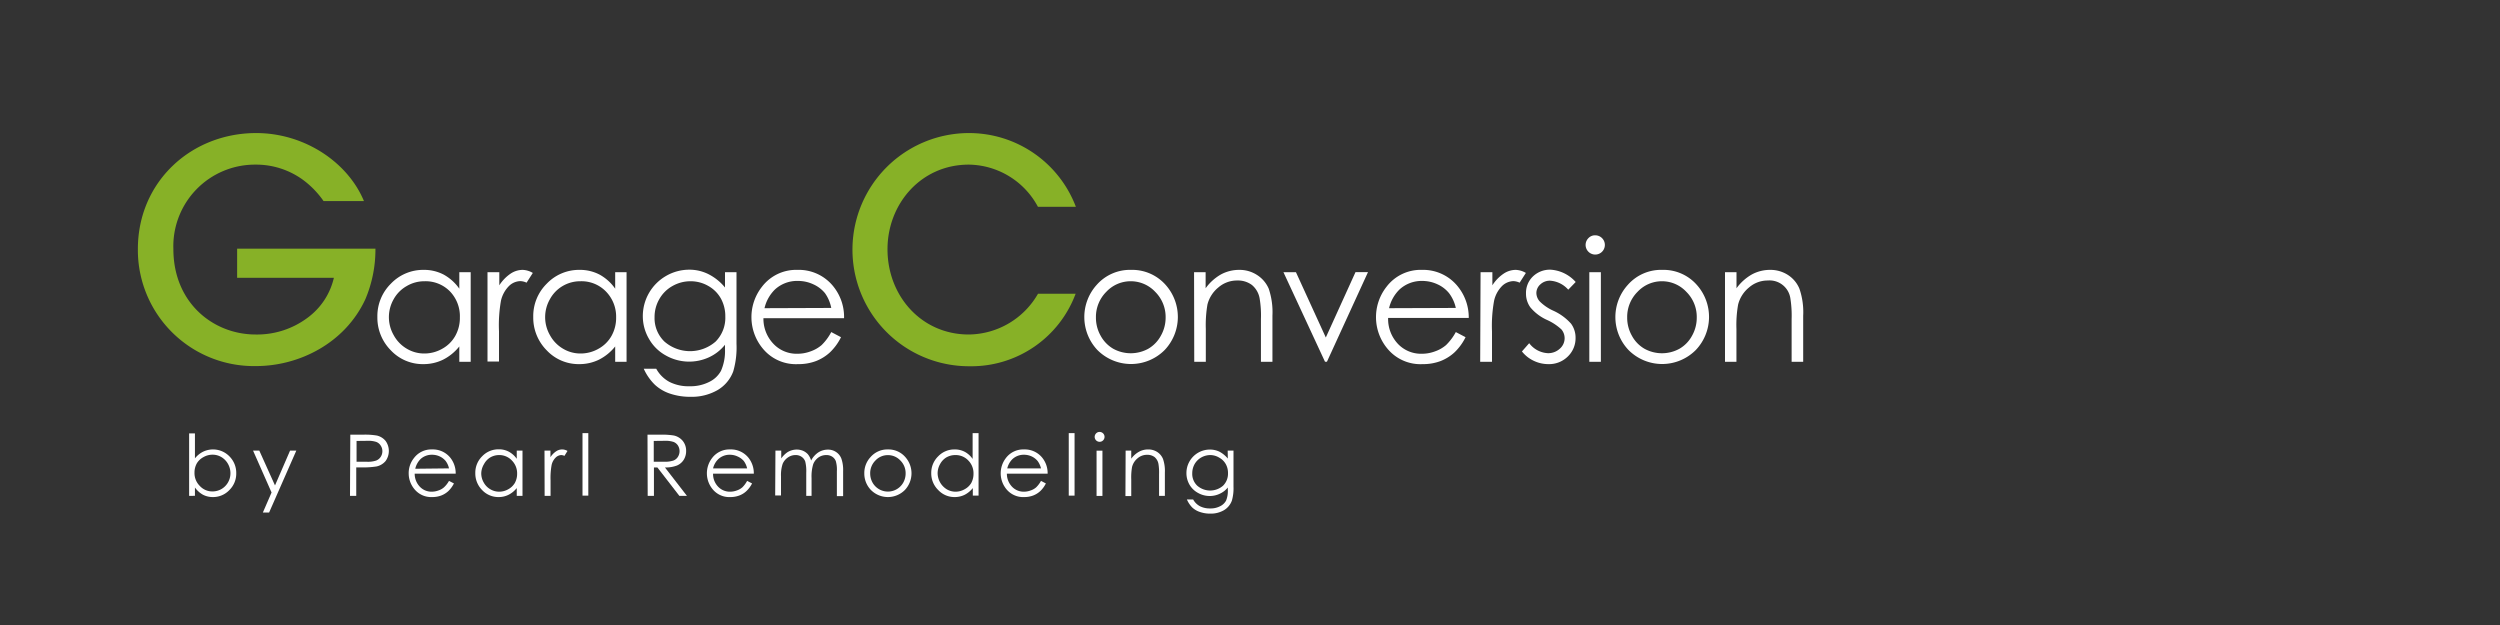 <svg id="Layer_1" data-name="Layer 1" xmlns="http://www.w3.org/2000/svg" viewBox="0 0 400 100"><rect x="0" y="0" width="400" height="100" fill="#333333" stroke="none"/><title>gc-logo-wht</title><path d="M30.26,79.34v-10h.93v4a3.85,3.85,0,0,1,1.31-1.07,3.66,3.66,0,0,1,4.21.75,3.74,3.74,0,0,1,1.09,2.71,3.68,3.68,0,0,1-1.1,2.68,3.58,3.58,0,0,1-2.64,1.12,3.4,3.4,0,0,1-1.6-.38A3.89,3.89,0,0,1,31.19,78v1.33ZM34,78.63a2.85,2.85,0,0,0,2.49-1.46,2.93,2.93,0,0,0,.38-1.47,3,3,0,0,0-.39-1.47,2.89,2.89,0,0,0-1.05-1.09A2.73,2.73,0,0,0,34,72.75a2.9,2.9,0,0,0-1.45.39,2.74,2.74,0,0,0-1.06,1,3,3,0,0,0-.37,1.49,2.88,2.88,0,0,0,.83,2.1A2.71,2.71,0,0,0,34,78.63Z" style="fill:#fff"/><path d="M40.49,72.1h1L44,77.67l2.41-5.57h1L43.06,82h-1l1.39-3.2Z" style="fill:#fff"/><path d="M56.05,69.55h2a11.15,11.15,0,0,1,2.26.14,2.55,2.55,0,0,1,1.38.85,2.75,2.75,0,0,1,0,3.23,2.61,2.61,0,0,1-1.43.86,13.55,13.55,0,0,1-2.49.15H57v4.56h-1Zm1,1v3.33l1.66,0a4.09,4.09,0,0,0,1.47-.19,1.52,1.52,0,0,0,.73-.59,1.62,1.62,0,0,0,.27-.91,1.59,1.59,0,0,0-.27-.9,1.46,1.46,0,0,0-.7-.58,4.08,4.08,0,0,0-1.43-.18Z" style="fill:#fff"/><path d="M71.84,76.94l.79.41a4.53,4.53,0,0,1-.89,1.22,3.58,3.58,0,0,1-1.14.71,4,4,0,0,1-1.44.25,3.45,3.45,0,0,1-2.77-1.17,3.94,3.94,0,0,1-1-2.62,3.85,3.85,0,0,1,.85-2.46,3.46,3.46,0,0,1,2.87-1.37,3.59,3.59,0,0,1,3,1.4,4,4,0,0,1,.8,2.48H66.35a3,3,0,0,0,.81,2.07,2.56,2.56,0,0,0,1.92.81,3.08,3.08,0,0,0,1.08-.2,2.5,2.5,0,0,0,.89-.51A4.05,4.05,0,0,0,71.84,76.94Zm0-2a3.05,3.05,0,0,0-.54-1.19,2.77,2.77,0,0,0-.94-.72,2.91,2.91,0,0,0-1.24-.27,2.64,2.64,0,0,0-1.83.69A3.19,3.19,0,0,0,66.44,75Z" style="fill:#fff"/><path d="M83.6,72.1v7.24h-.92V78.09a3.94,3.94,0,0,1-1.32,1.08,3.51,3.51,0,0,1-1.59.36,3.56,3.56,0,0,1-2.63-1.12,3.76,3.76,0,0,1-1.09-2.71A3.68,3.68,0,0,1,77.15,73a3.6,3.6,0,0,1,2.65-1.11,3.33,3.33,0,0,1,1.61.38,3.68,3.68,0,0,1,1.27,1.14V72.1Zm-3.73.71a2.81,2.81,0,0,0-1.43.38,2.77,2.77,0,0,0-1,1.07A3,3,0,0,0,77,75.73a2.93,2.93,0,0,0,.39,1.46,2.78,2.78,0,0,0,1.06,1.09,2.74,2.74,0,0,0,1.42.39,2.9,2.9,0,0,0,1.45-.39,2.76,2.76,0,0,0,1.05-1,3,3,0,0,0,.37-1.49,2.91,2.91,0,0,0-.83-2.1A2.75,2.75,0,0,0,79.87,72.81Z" style="fill:#fff"/><path d="M87.12,72.1h.95v1.05a3.21,3.21,0,0,1,.9-.93,1.72,1.72,0,0,1,1-.31,1.76,1.76,0,0,1,.83.24l-.49.79a1.38,1.38,0,0,0-.49-.13,1.34,1.34,0,0,0-.9.39,2.37,2.37,0,0,0-.66,1.19,11.75,11.75,0,0,0-.17,2.5v2.45h-.95Z" style="fill:#fff"/><path d="M93.2,69.3h.93v10H93.2Z" style="fill:#fff"/><path d="M103.6,69.55h2a11.81,11.81,0,0,1,2.21.13,2.57,2.57,0,0,1,1.42.85,2.48,2.48,0,0,1,.55,1.62,2.63,2.63,0,0,1-.38,1.41,2.39,2.39,0,0,1-1.08.92,5,5,0,0,1-1.93.31l3.52,4.55h-1.21l-3.52-4.55h-.55v4.55h-1Zm1,1v3.33l1.69,0a4.32,4.32,0,0,0,1.45-.19,1.48,1.48,0,0,0,.73-.6,1.71,1.71,0,0,0,0-1.81,1.49,1.49,0,0,0-.7-.57,4.11,4.11,0,0,0-1.44-.18Z" style="fill:#fff"/><path d="M119.54,76.94l.79.41a4.35,4.35,0,0,1-.9,1.22,3.37,3.37,0,0,1-1.14.71,4,4,0,0,1-1.43.25,3.44,3.44,0,0,1-2.77-1.17,4,4,0,0,1-.15-5.08,3.46,3.46,0,0,1,2.87-1.37,3.6,3.6,0,0,1,3,1.4,4,4,0,0,1,.8,2.48h-6.52a2.92,2.92,0,0,0,.8,2.07,2.58,2.58,0,0,0,1.93.81,3.08,3.08,0,0,0,1.08-.2,2.59,2.59,0,0,0,.89-.51A4.3,4.3,0,0,0,119.54,76.94Zm0-2a3.2,3.2,0,0,0-.54-1.19,2.81,2.81,0,0,0-1-.72,2.9,2.9,0,0,0-1.23-.27,2.64,2.64,0,0,0-1.83.69,3,3,0,0,0-.85,1.49Z" style="fill:#fff"/><path d="M124.07,72.1H125v1.25a3.89,3.89,0,0,1,1-1,2.87,2.87,0,0,1,1.49-.42,2.62,2.62,0,0,1,1,.2,2.33,2.33,0,0,1,.77.55,3,3,0,0,1,.52,1,3.52,3.52,0,0,1,1.16-1.3,2.81,2.81,0,0,1,1.5-.44,2.28,2.28,0,0,1,1.33.38,2.19,2.19,0,0,1,.85,1.06,5.52,5.52,0,0,1,.28,2v4h-1v-4a4.87,4.87,0,0,0-.17-1.6,1.48,1.48,0,0,0-.56-.7,1.69,1.69,0,0,0-1-.27,2.15,2.15,0,0,0-1.24.4,2.36,2.36,0,0,0-.82,1.07,6.77,6.77,0,0,0-.26,2.22v2.84H129V75.63a6.35,6.35,0,0,0-.16-1.78,1.52,1.52,0,0,0-.57-.75,1.64,1.64,0,0,0-1-.29,2.1,2.1,0,0,0-1.21.39,2.34,2.34,0,0,0-.83,1,5.65,5.65,0,0,0-.27,2v3.07h-.93Z" style="fill:#fff"/><path d="M142.07,71.91a3.56,3.56,0,0,1,2.77,1.21,3.9,3.9,0,0,1-.05,5.27,3.83,3.83,0,0,1-5.45,0,3.78,3.78,0,0,1-1.05-2.65,3.72,3.72,0,0,1,1-2.61A3.56,3.56,0,0,1,142.07,71.91Zm0,.91a2.69,2.69,0,0,0-2,.86,2.85,2.85,0,0,0-.84,2.08,3,3,0,0,0,.38,1.46,2.82,2.82,0,0,0,4.91,0,3,3,0,0,0,.38-1.46,2.85,2.85,0,0,0-.84-2.08A2.7,2.7,0,0,0,142.07,72.82Z" style="fill:#fff"/><path d="M156.57,69.3v10h-.92V78.09a4,4,0,0,1-1.31,1.08,3.58,3.58,0,0,1-1.6.36,3.54,3.54,0,0,1-2.62-1.12A3.72,3.72,0,0,1,149,75.7a3.68,3.68,0,0,1,1.1-2.68,3.57,3.57,0,0,1,2.64-1.11,3.37,3.37,0,0,1,1.62.38,3.57,3.57,0,0,1,1.26,1.14V69.3Zm-3.72,3.51a2.87,2.87,0,0,0-1.44.38,2.77,2.77,0,0,0-1,1.07,3,3,0,0,0-.39,1.47,3.06,3.06,0,0,0,1.45,2.55,2.76,2.76,0,0,0,1.42.39,2.9,2.9,0,0,0,1.45-.39,2.72,2.72,0,0,0,1.06-1,3.07,3.07,0,0,0,.36-1.49,2.9,2.9,0,0,0-.82-2.1A2.78,2.78,0,0,0,152.85,72.81Z" style="fill:#fff"/><path d="M166.56,76.94l.78.41a4.33,4.33,0,0,1-.89,1.22,3.58,3.58,0,0,1-1.14.71,4,4,0,0,1-1.43.25,3.46,3.46,0,0,1-2.78-1.17,4,4,0,0,1-.15-5.08,3.46,3.46,0,0,1,2.87-1.37,3.59,3.59,0,0,1,3,1.4,3.92,3.92,0,0,1,.8,2.48h-6.52a3,3,0,0,0,.81,2.07,2.57,2.57,0,0,0,1.93.81,3.07,3.07,0,0,0,1.07-.2,2.5,2.5,0,0,0,.89-.51A4.29,4.29,0,0,0,166.56,76.94Zm0-2a3.21,3.21,0,0,0-.55-1.19,2.77,2.77,0,0,0-.94-.72,2.9,2.9,0,0,0-1.23-.27,2.65,2.65,0,0,0-1.84.69,3.1,3.1,0,0,0-.84,1.49Z" style="fill:#fff"/><path d="M171,69.3h.93v10H171Z" style="fill:#fff"/><path d="M175.92,69.11a.79.79,0,1,1-.54.23A.74.74,0,0,1,175.92,69.11Zm-.47,3h.94v7.24h-.94Z" style="fill:#fff"/><path d="M180.1,72.1H181v1.29a3.79,3.79,0,0,1,1.24-1.11,3,3,0,0,1,1.47-.37,2.62,2.62,0,0,1,1.45.41,2.43,2.43,0,0,1,.92,1.11,5.92,5.92,0,0,1,.3,2.18v3.73h-.93V75.88a8.56,8.56,0,0,0-.1-1.67,1.86,1.86,0,0,0-.62-1.08,1.9,1.9,0,0,0-1.2-.36,2.27,2.27,0,0,0-1.52.56,2.62,2.62,0,0,0-.88,1.38,9.63,9.63,0,0,0-.13,2v2.66h-.93Z" style="fill:#fff"/><path d="M196.43,72.1h.93v5.77a7.09,7.09,0,0,1-.26,2.23,2.94,2.94,0,0,1-1.28,1.54,4.16,4.16,0,0,1-2.17.54,4.93,4.93,0,0,1-1.68-.27,3.26,3.26,0,0,1-1.21-.71,4.24,4.24,0,0,1-.86-1.29h1A2.7,2.7,0,0,0,192,81a3.46,3.46,0,0,0,1.62.35,3.28,3.28,0,0,0,1.61-.36,2.14,2.14,0,0,0,.94-.89,4,4,0,0,0,.28-1.74V78a3.46,3.46,0,0,1-1.29,1,3.68,3.68,0,0,1-1.61.36,3.78,3.78,0,0,1-1.88-.5,3.48,3.48,0,0,1-1.36-1.33,3.67,3.67,0,0,1-.48-1.85,3.72,3.72,0,0,1,.5-1.87,3.75,3.75,0,0,1,3.25-1.88,3.51,3.51,0,0,1,1.51.33,4.38,4.38,0,0,1,1.36,1.11Zm-2.75.71a3,3,0,0,0-1.47.38,2.86,2.86,0,0,0-1.07,1.06,3,3,0,0,0-.38,1.46,2.6,2.6,0,0,0,.8,2,3.14,3.14,0,0,0,4.13,0,2.7,2.7,0,0,0,.79-2,2.9,2.9,0,0,0-.36-1.46,2.63,2.63,0,0,0-1-1A2.81,2.81,0,0,0,193.68,72.81Z" style="fill:#fff"/><path d="M75.31,43.55V57.89H73.49V55.43a7.83,7.83,0,0,1-2.6,2.12,7.11,7.11,0,0,1-3.16.71,7,7,0,0,1-5.2-2.21,7.42,7.42,0,0,1-2.15-5.37,7.28,7.28,0,0,1,2.17-5.3,7.13,7.13,0,0,1,5.24-2.2,6.76,6.76,0,0,1,3.19.75,7.43,7.43,0,0,1,2.51,2.26V43.55ZM67.94,45a5.53,5.53,0,0,0-2.85.76A5.44,5.44,0,0,0,63,47.85a5.79,5.79,0,0,0,0,5.79,5.59,5.59,0,0,0,2.08,2.15,5.41,5.41,0,0,0,2.81.77,5.74,5.74,0,0,0,2.87-.76,5.33,5.33,0,0,0,2.09-2.07,5.88,5.88,0,0,0,.73-2.94A5.74,5.74,0,0,0,72,46.63,5.44,5.44,0,0,0,67.94,45Z" style="fill:#fff"/><path d="M78,43.55h1.89v2.1a6.46,6.46,0,0,1,1.78-1.85,3.49,3.49,0,0,1,1.95-.62,3.41,3.41,0,0,1,1.63.49l-1,1.56a2.47,2.47,0,0,0-1-.25,2.67,2.67,0,0,0-1.78.75,4.83,4.83,0,0,0-1.31,2.36A22.45,22.45,0,0,0,79.84,53v4.85H78Z" style="fill:#fff"/><path d="M100.25,43.55V57.89H98.43V55.43a7.83,7.83,0,0,1-2.6,2.12,7.11,7.11,0,0,1-3.16.71,7,7,0,0,1-5.2-2.21,7.42,7.42,0,0,1-2.15-5.37,7.28,7.28,0,0,1,2.17-5.3,7.13,7.13,0,0,1,5.24-2.2,6.76,6.76,0,0,1,3.19.75,7.34,7.34,0,0,1,2.51,2.26V43.55ZM92.88,45a5.53,5.53,0,0,0-2.85.76A5.44,5.44,0,0,0,88,47.85a5.79,5.79,0,0,0,0,5.79,5.59,5.59,0,0,0,2.08,2.15,5.41,5.41,0,0,0,2.81.77,5.74,5.74,0,0,0,2.87-.76,5.33,5.33,0,0,0,2.09-2.07,5.88,5.88,0,0,0,.73-2.94,5.74,5.74,0,0,0-1.64-4.16A5.44,5.44,0,0,0,92.88,45Z" style="fill:#fff"/><path d="M116,43.55h1.84V55a13.65,13.65,0,0,1-.52,4.42,5.81,5.81,0,0,1-2.52,3,8.3,8.3,0,0,1-4.31,1.07,10.1,10.1,0,0,1-3.32-.52,6.64,6.64,0,0,1-2.39-1.41A8.35,8.35,0,0,1,103,59h2a5.24,5.24,0,0,0,2.12,2.11,6.73,6.73,0,0,0,3.2.69,6.63,6.63,0,0,0,3.19-.71,4.22,4.22,0,0,0,1.85-1.76A7.88,7.88,0,0,0,116,55.9v-.74a7.07,7.07,0,0,1-2.55,2,7.58,7.58,0,0,1-6.91-.28,6.9,6.9,0,0,1-2.69-2.64,7.18,7.18,0,0,1-1-3.65,7.42,7.42,0,0,1,3.72-6.44,7.41,7.41,0,0,1,3.69-1,6.79,6.79,0,0,1,3,.67A8.18,8.18,0,0,1,116,46ZM110.51,45a5.8,5.8,0,0,0-2.91.76,5.46,5.46,0,0,0-2.11,2.1,5.7,5.7,0,0,0-.76,2.89,5.2,5.2,0,0,0,1.58,3.9,6.23,6.23,0,0,0,8.19,0,5.41,5.41,0,0,0,1.55-4,5.87,5.87,0,0,0-.71-2.89,5.2,5.2,0,0,0-2-2A5.62,5.62,0,0,0,110.51,45Z" style="fill:#fff"/><path d="M133,53.13l1.56.82a8.58,8.58,0,0,1-1.77,2.43,7.07,7.07,0,0,1-2.26,1.4,7.85,7.85,0,0,1-2.83.48,6.84,6.84,0,0,1-5.49-2.3,7.86,7.86,0,0,1-.31-10.06,6.87,6.87,0,0,1,5.69-2.72A7.08,7.08,0,0,1,133.47,46a7.78,7.78,0,0,1,1.58,4.91h-12.9A5.79,5.79,0,0,0,123.74,55a5.08,5.08,0,0,0,3.82,1.6,6,6,0,0,0,2.13-.38,5.49,5.49,0,0,0,1.76-1A8.34,8.34,0,0,0,133,53.13Zm0-3.86A6.08,6.08,0,0,0,132,46.91a5.1,5.1,0,0,0-1.87-1.42,5.75,5.75,0,0,0-2.44-.54A5.23,5.23,0,0,0,124,46.31a6.12,6.12,0,0,0-1.68,3Z" style="fill:#fff"/><path d="M51.77,32.17a14.61,14.61,0,0,0-3.3-3.4,12.74,12.74,0,0,0-7.57-2.43,13.06,13.06,0,0,0-13.16,13.5c0,8.64,6.41,13.68,13.16,13.68a13.48,13.48,0,0,0,8.3-2.67,11,11,0,0,0,4.22-6.4H37.94V39.79H60.07a20.41,20.41,0,0,1-1.6,8.06C55.17,55,47.74,58.57,41,58.57A18.57,18.57,0,0,1,22.06,39.84c0-10.73,8.5-18.55,18.93-18.55,7.72,0,14.66,4.66,17.24,10.88Z" style="fill:#87b127"/><path d="M181,43.18a7.13,7.13,0,0,1,5.5,2.4A7.7,7.7,0,0,1,186.35,56a7.59,7.59,0,0,1-10.77,0,7.69,7.69,0,0,1-.11-10.42A7.1,7.1,0,0,1,181,43.18ZM181,45a5.33,5.33,0,0,0-4,1.7,5.67,5.67,0,0,0-1.65,4.11,5.83,5.83,0,0,0,.75,2.9,5.37,5.37,0,0,0,2,2.08,5.81,5.81,0,0,0,5.64,0,5.34,5.34,0,0,0,2-2.08,5.84,5.84,0,0,0,.76-2.9,5.68,5.68,0,0,0-1.66-4.11A5.36,5.36,0,0,0,181,45Z" style="fill:#fff"/><path d="M191.05,43.55h1.85v2.57a7.78,7.78,0,0,1,2.45-2.21,6.12,6.12,0,0,1,2.93-.73,5.12,5.12,0,0,1,2.85.82A4.89,4.89,0,0,1,203,46.2a11.76,11.76,0,0,1,.59,4.31v7.38h-1.84V51.05a16.56,16.56,0,0,0-.21-3.31,3.59,3.59,0,0,0-1.23-2.14,3.72,3.72,0,0,0-2.37-.72,4.53,4.53,0,0,0-3,1.11,5.15,5.15,0,0,0-1.75,2.74,19.55,19.55,0,0,0-.26,3.9v5.26h-1.85Z" style="fill:#fff"/><path d="M205.35,43.55h2L212.13,54l4.75-10.46h2l-6.57,14.34H212Z" style="fill:#fff"/><path d="M232.93,53.13l1.56.82a8.58,8.58,0,0,1-1.77,2.43,7.07,7.07,0,0,1-2.26,1.4,7.85,7.85,0,0,1-2.83.48,6.84,6.84,0,0,1-5.49-2.3,7.86,7.86,0,0,1-.31-10.06,6.86,6.86,0,0,1,5.69-2.72A7.1,7.1,0,0,1,233.38,46,7.84,7.84,0,0,1,235,50.87h-12.9A5.79,5.79,0,0,0,223.65,55a5.08,5.08,0,0,0,3.82,1.6,6,6,0,0,0,2.13-.38,5.49,5.49,0,0,0,1.76-1A8.6,8.6,0,0,0,232.93,53.13Zm0-3.86a6.08,6.08,0,0,0-1.08-2.36A5.07,5.07,0,0,0,230,45.49a5.75,5.75,0,0,0-2.44-.54,5.23,5.23,0,0,0-3.63,1.36,6.12,6.12,0,0,0-1.68,3Z" style="fill:#fff"/><path d="M236.89,43.55h1.89v2.1a6.33,6.33,0,0,1,1.78-1.85,3.49,3.49,0,0,1,1.95-.62,3.41,3.41,0,0,1,1.63.49l-1,1.56a2.52,2.52,0,0,0-1-.25,2.71,2.71,0,0,0-1.78.75,4.82,4.82,0,0,0-1.3,2.36,22.45,22.45,0,0,0-.34,4.95v4.85h-1.89Z" style="fill:#fff"/><path d="M252.11,45.12l-1.19,1.23A4.24,4.24,0,0,0,248,44.91a2.21,2.21,0,0,0-1.54.59,1.84,1.84,0,0,0-.64,1.39,2.07,2.07,0,0,0,.53,1.33,7.38,7.38,0,0,0,2.22,1.51,8.5,8.5,0,0,1,2.8,2.06,3.77,3.77,0,0,1,.72,2.25,4.05,4.05,0,0,1-1.24,3,4.24,4.24,0,0,1-3.1,1.22,5.41,5.41,0,0,1-2.37-.54,5.26,5.26,0,0,1-1.87-1.49l1.16-1.32a4,4,0,0,0,3,1.6,2.72,2.72,0,0,0,1.89-.71,2.22,2.22,0,0,0,.78-1.68,2.18,2.18,0,0,0-.51-1.41,8.59,8.59,0,0,0-2.33-1.53,7.42,7.42,0,0,1-2.64-2,3.72,3.72,0,0,1-.7-2.23,3.64,3.64,0,0,1,1.11-2.72,3.91,3.91,0,0,1,2.82-1.08A5.86,5.86,0,0,1,252.11,45.12Z" style="fill:#fff"/><path d="M255.21,37.65a1.54,1.54,0,1,1-1.06.45A1.44,1.44,0,0,1,255.21,37.65Zm-.92,5.9h1.85V57.89h-1.85Z" style="fill:#fff"/><path d="M266,43.18a7.09,7.09,0,0,1,5.49,2.4A7.69,7.69,0,0,1,271.33,56a7.59,7.59,0,0,1-10.77,0,7.66,7.66,0,0,1-.11-10.42A7.08,7.08,0,0,1,266,43.18ZM266,45a5.33,5.33,0,0,0-4,1.7,5.67,5.67,0,0,0-1.65,4.11,5.83,5.83,0,0,0,.75,2.9,5.3,5.3,0,0,0,2,2.08,5.79,5.79,0,0,0,5.63,0,5.3,5.3,0,0,0,2-2.08,5.83,5.83,0,0,0,.75-2.9,5.64,5.64,0,0,0-1.66-4.11A5.32,5.32,0,0,0,266,45Z" style="fill:#fff"/><path d="M276,43.55h1.84v2.57a7.8,7.8,0,0,1,2.46-2.21,6.08,6.08,0,0,1,2.92-.73,5.15,5.15,0,0,1,2.86.82,4.8,4.8,0,0,1,1.83,2.2,11.51,11.51,0,0,1,.6,4.31v7.38h-1.85V51.05a17.67,17.67,0,0,0-.2-3.31,3.36,3.36,0,0,0-3.61-2.86,4.53,4.53,0,0,0-3,1.11,5.15,5.15,0,0,0-1.75,2.74,18.59,18.59,0,0,0-.27,3.9v5.26H276Z" style="fill:#fff"/><path d="M172.1,47a17.82,17.82,0,0,1-17,11.6A18.64,18.64,0,1,1,155,21.29a18.28,18.28,0,0,1,17.14,11.8h-6.07A12.72,12.72,0,0,0,155,26.34c-7.62,0-13,6.26-13,13.54,0,7.48,5.44,13.64,13,13.64A12.91,12.91,0,0,0,166.08,47Z" style="fill:#87b127"/></svg>